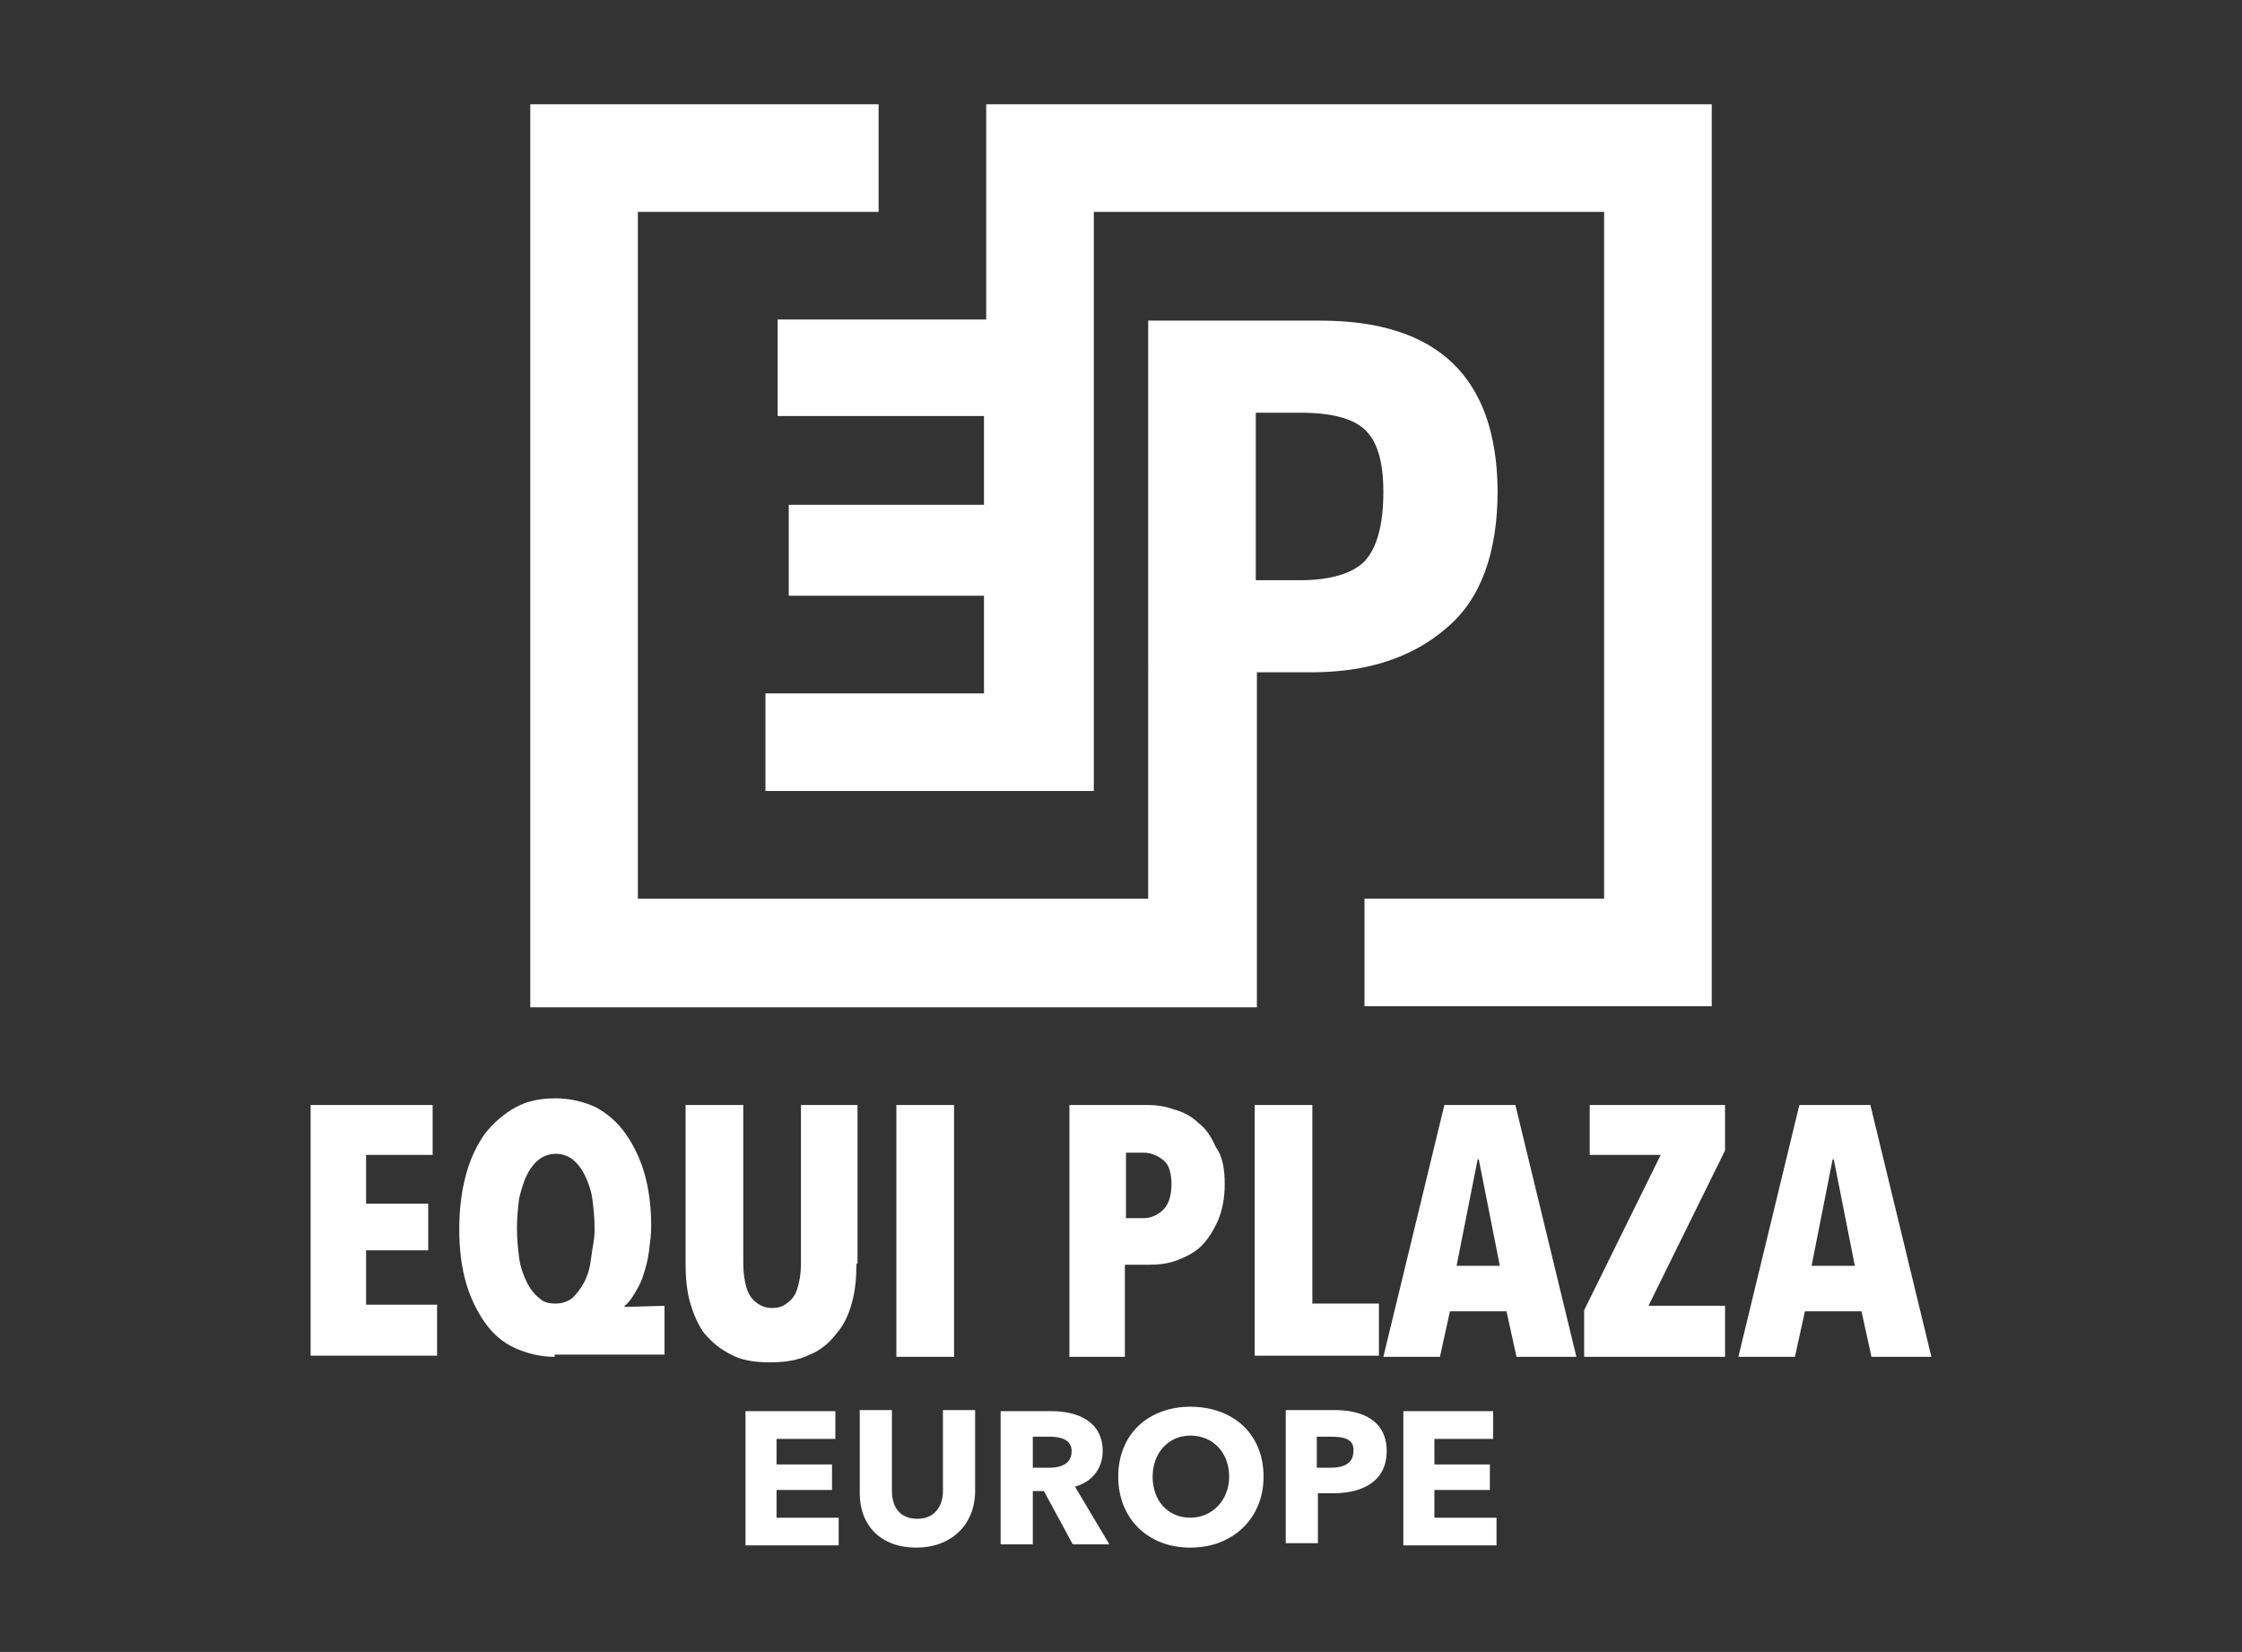 <?xml version="1.0" encoding="utf-8"?>
<!-- Generator: Adobe Illustrator 25.3.1, SVG Export Plug-In . SVG Version: 6.00 Build 0)  -->
<svg version="1.1" id="Layer_1" xmlns="http://www.w3.org/2000/svg" xmlns:xlink="http://www.w3.org/1999/xlink" x="0px" y="0px"
	 viewBox="0 0 202.1 148.9" style="enable-background:new 0 0 202.1 148.9;" xml:space="preserve">
<rect x="0" y="0" width="202.1" height="148.9" fill="#333333" stroke="none"/>
<style type="text/css">
	.st0{fill:#fff;}
	.st1{fill:#fff;}
	.st2{fill:#fff;}
</style>
<g>
	<path class="st0" d="M67.2,139.2v-12h8.1v2.5H70v2.3h5v2.3h-5v2.5h5.6v2.5H67.2z"/>
	<path class="st0" d="M82.6,139.5c-3.2,0-5.1-2-5.1-4.9v-7.5h2.9v7.3c0,1.3,0.6,2.5,2.3,2.5c1.6,0,2.3-1.2,2.3-2.5v-7.3h2.9v7.5
		C87.8,137.5,85.7,139.5,82.6,139.5z"/>
	<path class="st0" d="M96.7,139.2l-2.6-4.8h-1v4.8h-2.9v-12h4.6c2.3,0,4.6,0.9,4.6,3.6c0,1.6-1,2.8-2.5,3.2l3.1,5.2H96.7z
		 M94.6,129.5h-1.5v2.8h1.4c0.9,0,2.1-0.2,2.1-1.5C96.6,129.7,95.5,129.5,94.6,129.5z"/>
	<path class="st0" d="M107.3,139.5c-3.8,0-6.5-2.6-6.5-6.4c0-3.9,2.8-6.3,6.5-6.3c3.8,0,6.6,2.4,6.6,6.3
		C113.9,136.9,111.1,139.5,107.3,139.5z M107.3,129.4c-2,0-3.4,1.6-3.4,3.7c0,2.2,1.4,3.7,3.4,3.7c2,0,3.5-1.6,3.5-3.7
		C110.8,131,109.4,129.4,107.3,129.4z"/>
	<path class="st0" d="M120.2,134.6h-1.4v4.5h-2.9v-12h4.4c2.6,0,4.7,1,4.7,3.7C125,133.6,122.7,134.6,120.2,134.6z M120,129.5h-1.3
		v2.8h1.2c1.1,0,2.1-0.3,2.1-1.5C122.1,129.7,121.1,129.5,120,129.5z"/>
	<path class="st0" d="M126.5,139.2v-12h8.1v2.5h-5.3v2.3h5v2.3h-5v2.5h5.6v2.5H126.5z"/>
</g>
<g>
	<path class="st1" d="M28,122.3V99.6H39v4.5h-6v4.4h5.6v4.2h-5.6v4.9h6.4v4.6H28z"/>
	<path class="st1" d="M50,122.3c-1.3,0-2.5-0.3-3.6-0.8c-1.1-0.5-2-1.3-2.7-2.3c-0.7-1-1.3-2.2-1.7-3.6c-0.4-1.4-0.6-3-0.6-4.8
		s0.2-3.4,0.6-4.9c0.4-1.5,1-2.7,1.7-3.7c0.8-1,1.7-1.8,2.8-2.4c1.1-0.6,2.3-0.8,3.6-0.8c1.3,0,2.5,0.3,3.6,0.8
		c1.1,0.6,2,1.4,2.7,2.4c0.7,1,1.3,2.2,1.7,3.6c0.4,1.4,0.6,3,0.6,4.7c0,0.8-0.1,1.5-0.2,2.3c-0.1,0.8-0.3,1.5-0.5,2.1
		c-0.2,0.7-0.5,1.2-0.8,1.7c-0.3,0.5-0.6,0.9-0.9,1.1v0.1l3.6-0.1v4.4H50z M53.6,110.8c0-1-0.1-1.9-0.2-2.7
		c-0.1-0.8-0.4-1.6-0.7-2.2c-0.3-0.6-0.7-1.1-1.1-1.4c-0.4-0.3-0.9-0.5-1.5-0.5c-0.6,0-1.1,0.2-1.5,0.5c-0.4,0.3-0.8,0.8-1.1,1.4
		c-0.3,0.6-0.5,1.3-0.7,2.1c-0.1,0.8-0.2,1.7-0.2,2.7c0,1,0.1,1.9,0.2,2.7c0.1,0.8,0.4,1.6,0.7,2.2c0.3,0.6,0.7,1.1,1.1,1.4
		c0.4,0.4,0.9,0.5,1.5,0.5c0.6,0,1.1-0.2,1.5-0.5c0.4-0.4,0.8-0.9,1.1-1.5c0.3-0.6,0.5-1.3,0.6-2.2S53.6,111.8,53.6,110.8z"/>
	<path class="st1" d="M77.2,113.9c0,1.3-0.1,2.4-0.4,3.5c-0.3,1.1-0.7,2-1.4,2.8c-0.6,0.8-1.4,1.5-2.4,1.9c-1,0.5-2.2,0.7-3.6,0.7
		s-2.6-0.2-3.5-0.7c-1-0.5-1.7-1.1-2.4-1.9c-0.6-0.8-1-1.8-1.3-2.8c-0.3-1.1-0.4-2.3-0.4-3.5V99.6H67v13.8c0,0.6,0,1.2,0.1,1.8
		s0.2,1,0.4,1.4c0.2,0.4,0.5,0.7,0.8,0.9c0.3,0.2,0.7,0.4,1.3,0.4c0.5,0,0.9-0.1,1.3-0.4c0.3-0.2,0.6-0.5,0.8-0.9s0.3-0.9,0.4-1.4
		c0.1-0.6,0.1-1.2,0.1-1.8V99.6h5.1V113.9z"/>
	<path class="st1" d="M80.8,122.3V99.6H86v22.7H80.8z"/>
	<path class="st2" d="M110.4,106.7c0,1.3-0.2,2.3-0.6,3.3c-0.4,0.9-0.9,1.7-1.5,2.3c-0.6,0.6-1.4,1-2.2,1.3
		c-0.8,0.3-1.6,0.4-2.5,0.4h-2.2v8.3h-5V99.6h7c0.8,0,1.6,0.1,2.4,0.4c0.8,0.2,1.6,0.6,2.2,1.2c0.7,0.5,1.2,1.3,1.6,2.2
		C110.2,104.2,110.4,105.4,110.4,106.7z M105.6,106.8c0-1-0.2-1.8-0.7-2.2s-1.1-0.7-1.8-0.7h-1.6v5.9h1.6c0.7,0,1.3-0.3,1.8-0.8
		C105.3,108.6,105.6,107.8,105.6,106.8z"/>
	<path class="st2" d="M113.1,122.3V99.6h5.2v17.9h6v4.7H113.1z"/>
	<path class="st2" d="M136.7,122.3l-0.9-4.1h-5.1l-0.9,4.1h-5.1l5.5-22.7h6.4l5.5,22.7H136.7z M133.3,104.5h-0.1l-1.9,9.6h3.9
		L133.3,104.5z"/>
	<path class="st2" d="M142.8,122.3v-4.2l6.9-14h-6.4v-4.5h12.2v4.1l-6.9,14h6.9v4.6H142.8z"/>
	<path class="st2" d="M168.7,122.3l-0.9-4.1h-5.1l-0.9,4.1h-5.1l5.5-22.7h6.4l5.5,22.7H168.7z M165.3,104.5h-0.1l-1.9,9.6h3.9
		L165.3,104.5z"/>
</g>
<path class="st2" d="M119,28.9h-15.5V81h-46V19.1h21.7V9.4H47.8v81.4h65.5V60.6h4.9c5,0,9.1-1.3,12.2-4c3.1-2.6,4.6-6.8,4.6-12.4
	C134.9,34,129.6,28.9,119,28.9z M123,50.6c-1.1,1.1-3.1,1.7-5.8,1.7h-4V37.2h4c2.8,0,4.7,0.5,5.8,1.5c1.1,1,1.7,2.8,1.7,5.6
	C124.7,47.4,124.1,49.4,123,50.6z"/>
<polygon class="st1" points="88.9,9.4 88.9,28.8 70.1,28.8 70.1,37.5 88.7,37.5 88.7,45.5 71.1,45.5 71.1,53.7 88.7,53.7 88.7,62.5
	69,62.5 69,71.3 98.6,71.3 98.6,28.8 98.6,19.1 144.6,19.1 144.6,81 123,81 123,90.7 154.3,90.7 154.3,9.4 "/>
</svg>
